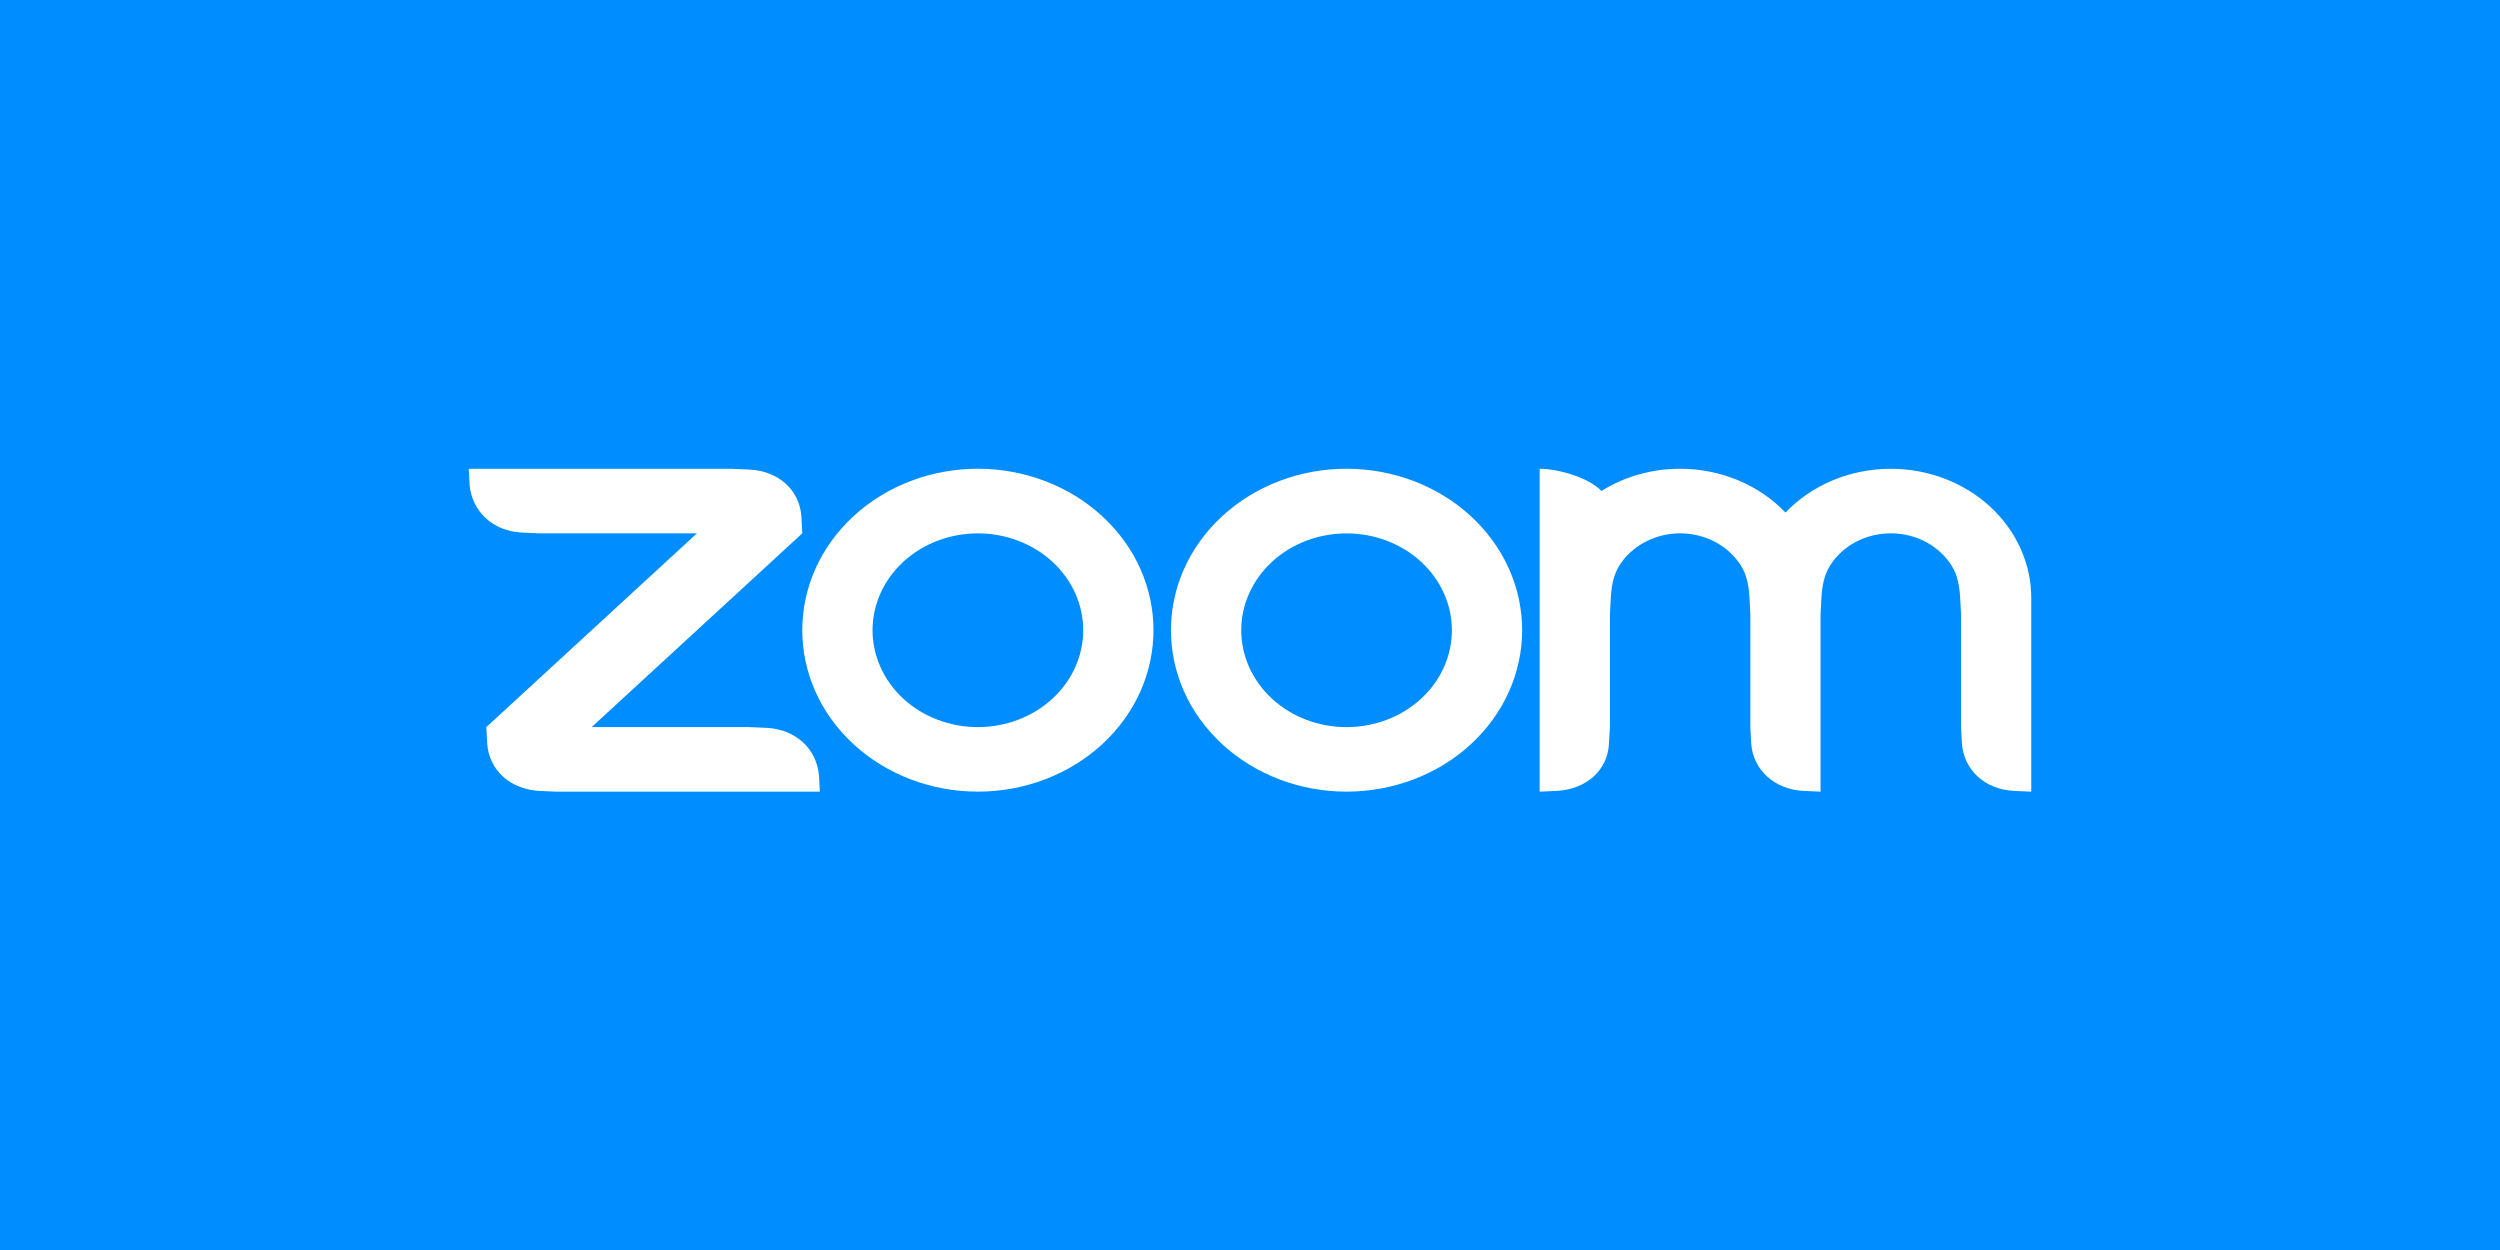 <svg width="240" height="120" viewBox="0 0 240 120" fill="none" xmlns="http://www.w3.org/2000/svg">
<rect width="240" height="120" fill="#008DFF"/>
<path fill-rule="evenodd" clip-rule="evenodd" d="M167.128 54.296C167.701 55.206 167.889 56.241 167.951 57.405L168.032 58.956V69.801L168.115 71.354C168.282 73.889 170.315 75.764 173.093 75.924L174.773 76V58.956L174.856 57.405C174.925 56.254 175.111 55.199 175.693 54.283C176.286 53.343 177.138 52.563 178.163 52.022C179.187 51.481 180.349 51.197 181.53 51.199C182.712 51.201 183.872 51.489 184.895 52.033C185.917 52.578 186.766 53.361 187.355 54.303C187.928 55.212 188.107 56.267 188.176 57.405L188.259 58.951V69.801L188.343 71.354C188.516 73.902 190.533 75.777 193.321 75.924L195 76V57.405C195 54.116 193.58 50.963 191.052 48.637C188.525 46.312 185.096 45.005 181.52 45.003C179.607 45.001 177.715 45.375 175.971 46.099C174.227 46.824 172.671 47.882 171.407 49.204C170.143 47.883 168.587 46.825 166.843 46.1C165.099 45.376 163.207 45.001 161.293 45.002C158.494 45.002 155.896 45.783 153.744 47.132C152.431 45.784 149.493 45.002 147.807 45.002V76L149.493 75.924C152.314 75.753 154.353 73.928 154.462 71.354L154.553 69.801V58.956L154.636 57.405C154.707 56.234 154.884 55.206 155.459 54.29C156.052 53.35 156.904 52.571 157.928 52.029C158.951 51.487 160.112 51.201 161.293 51.201C162.476 51.201 163.637 51.487 164.661 52.03C165.685 52.574 166.536 53.355 167.128 54.296ZM51.741 75.925L53.427 76H78.707L78.624 74.454C78.395 71.905 76.433 70.043 73.653 69.877L71.966 69.801H56.8L77.02 51.199L76.937 49.655C76.806 47.08 74.76 45.22 71.966 45.078L70.28 45.008L45 45.002L45.083 46.553C45.304 49.077 47.295 50.978 50.052 51.124L51.741 51.201H66.907L46.687 69.803L46.77 71.354C46.936 73.909 48.941 75.759 51.741 75.924V75.925ZM141.19 49.539C142.755 50.978 143.997 52.687 144.844 54.568C145.691 56.448 146.127 58.464 146.127 60.499C146.127 62.535 145.691 64.55 144.844 66.431C143.997 68.311 142.755 70.02 141.19 71.459C138.028 74.365 133.74 75.998 129.269 75.998C124.799 75.998 120.511 74.365 117.349 71.459C110.768 65.407 110.768 55.592 117.349 49.539C118.913 48.1 120.77 46.959 122.813 46.18C124.857 45.401 127.047 45 129.259 45C131.474 44.999 133.669 45.399 135.716 46.178C137.763 46.957 139.623 48.1 141.19 49.541V49.539ZM136.421 53.928C138.316 55.673 139.381 58.038 139.381 60.505C139.381 62.971 138.316 65.337 136.421 67.082C134.524 68.825 131.951 69.804 129.269 69.804C126.588 69.804 124.015 68.825 122.118 67.082C120.223 65.337 119.158 62.971 119.158 60.505C119.158 58.038 120.223 55.673 122.118 53.928C124.015 52.185 126.588 51.206 129.269 51.206C131.951 51.206 134.524 52.185 136.421 53.928ZM93.887 45C96.099 45.001 98.289 45.402 100.333 46.181C102.376 46.96 104.233 48.102 105.797 49.541C112.38 55.592 112.38 65.408 105.797 71.459C102.634 74.365 98.347 75.998 93.876 75.998C89.406 75.998 85.118 74.365 81.956 71.459C75.374 65.407 75.374 55.592 81.956 49.539C83.52 48.1 85.376 46.959 87.42 46.18C89.463 45.401 91.654 45 93.866 45H93.887ZM101.027 53.925C102.924 55.67 103.989 58.036 103.989 60.502C103.989 62.969 102.924 65.335 101.027 67.08C99.13 68.823 96.558 69.802 93.876 69.802C91.194 69.802 88.622 68.823 86.725 67.08C84.829 65.335 83.764 62.97 83.764 60.503C83.764 58.037 84.829 55.671 86.725 53.927C88.622 52.183 91.194 51.204 93.876 51.204C96.558 51.204 99.13 52.183 101.027 53.927V53.925Z" fill="white"/>
</svg>

